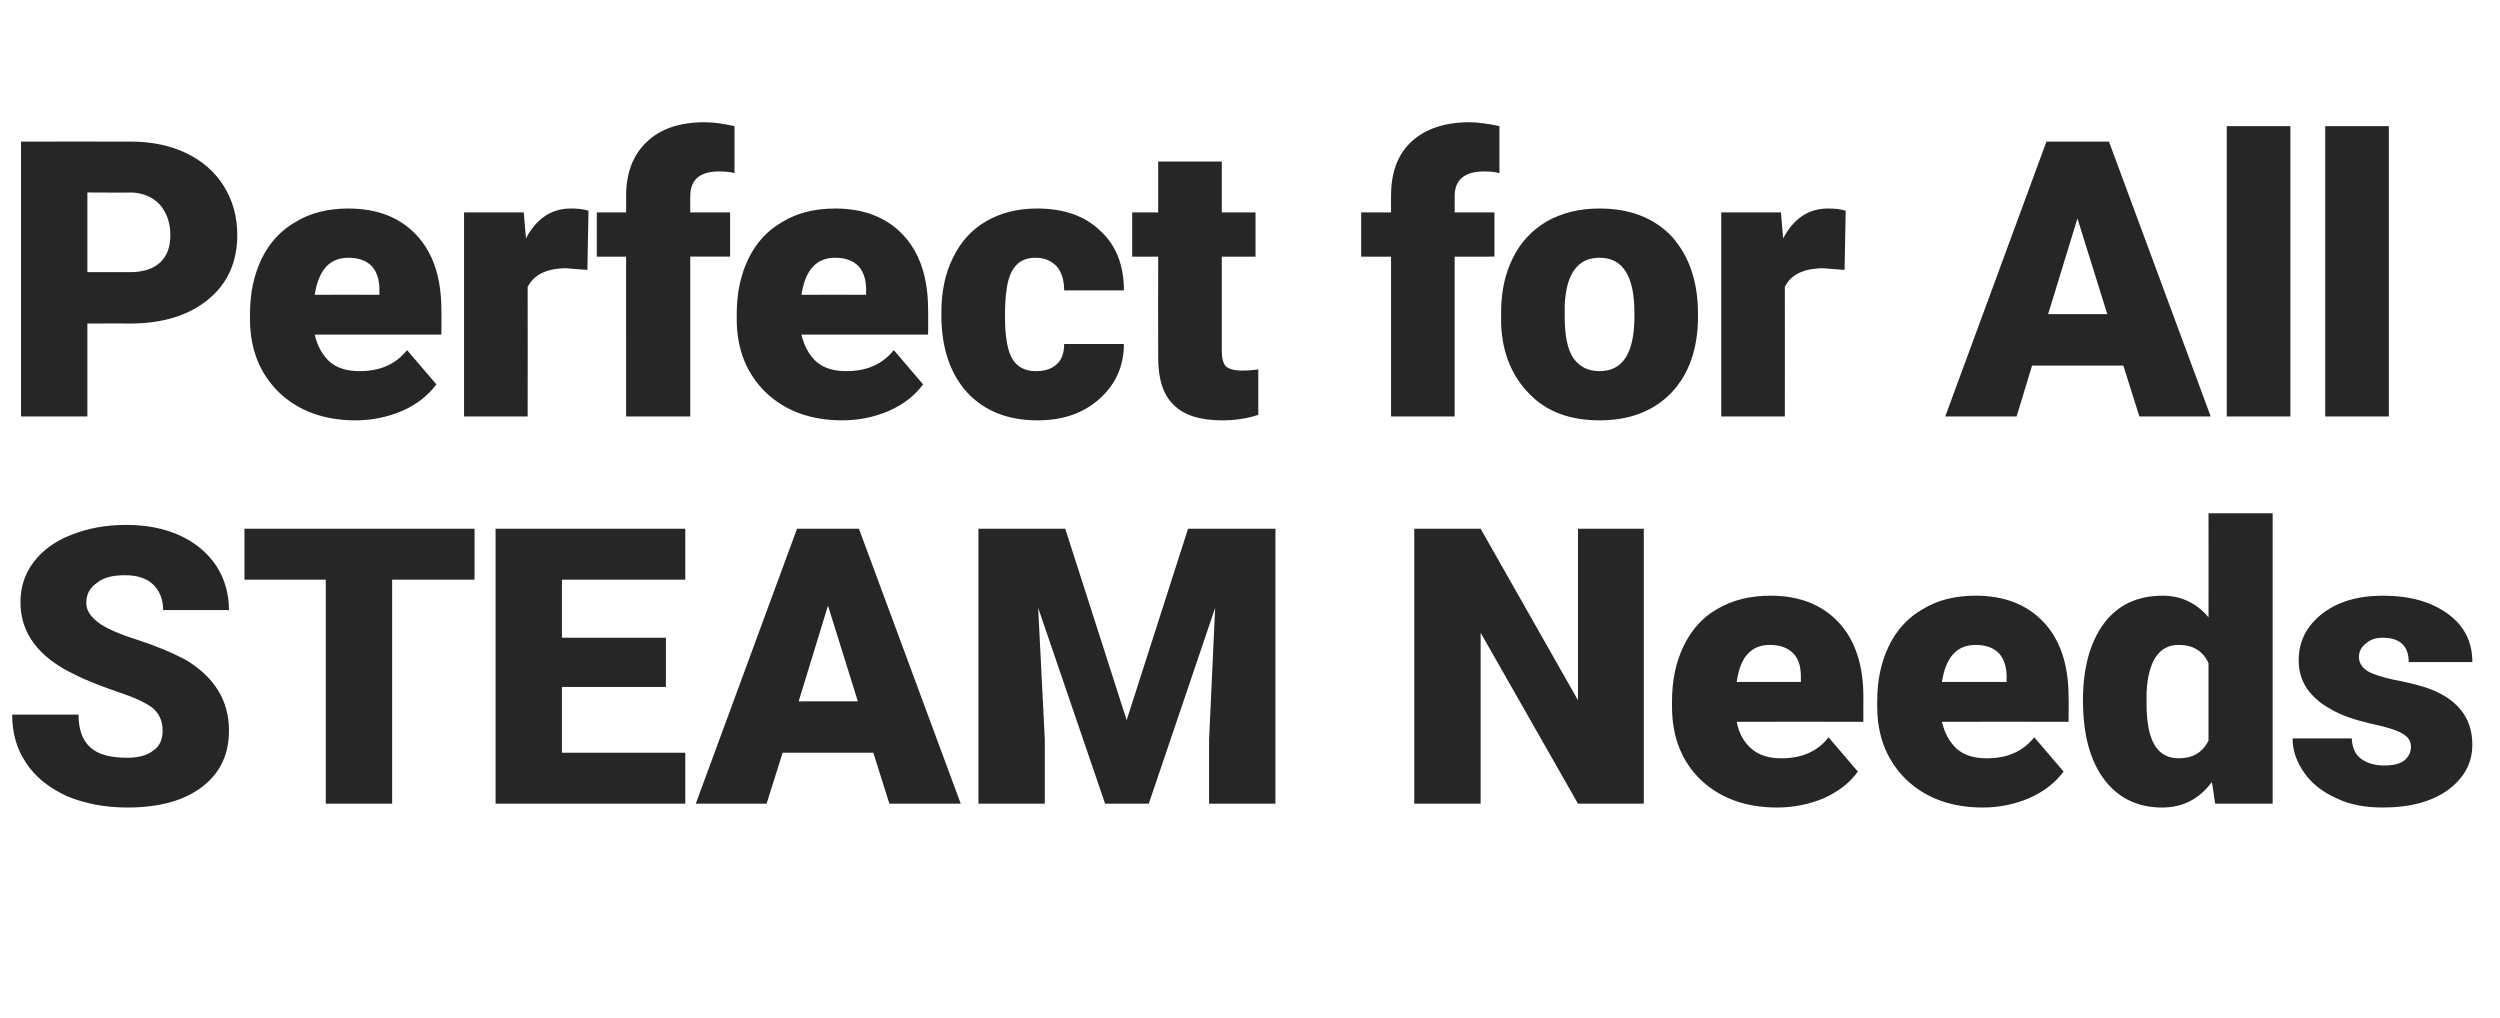 <?xml version="1.0" standalone="no"?><!DOCTYPE svg PUBLIC "-//W3C//DTD SVG 1.1//EN" "http://www.w3.org/Graphics/SVG/1.1/DTD/svg11.dtd"><svg xmlns="http://www.w3.org/2000/svg" version="1.1" width="452px" height="184px" viewBox="0 -2 452 184" style="top:-2px"><desc>Perfect for All STEAM Needs</desc><defs/><g id="Polygon140388"><path d="m29.4 130.1c0-1.7-.6-3.1-1.8-4.1c-1.3-1-3.5-2-6.6-3c-3.1-1.1-5.7-2.1-7.6-3.1c-6.5-3.1-9.7-7.5-9.7-13c0-2.8.8-5.2 2.4-7.3c1.6-2.1 3.9-3.8 6.8-4.9c3-1.2 6.3-1.8 9.9-1.8c3.6 0 6.8.6 9.7 1.9c2.8 1.3 5 3.1 6.6 5.5c1.5 2.3 2.3 5 2.3 8H29.5c0-2-.7-3.6-1.9-4.7c-1.2-1.1-2.9-1.6-5-1.6c-2.2 0-3.9.4-5.1 1.4c-1.3.9-1.9 2.1-1.9 3.6c0 1.3.7 2.4 2.1 3.5c1.3 1 3.7 2.1 7.2 3.2c3.4 1.1 6.2 2.3 8.5 3.5c5.3 3.1 8 7.4 8 12.9c0 4.3-1.6 7.7-4.9 10.2c-3.3 2.5-7.8 3.7-13.5 3.7c-4 0-7.7-.7-11-2.1c-3.2-1.5-5.7-3.5-7.3-6c-1.7-2.5-2.5-5.4-2.5-8.7h12c0 2.7.7 4.6 2.1 5.9c1.4 1.3 3.6 1.9 6.7 1.9c2 0 3.6-.4 4.7-1.3c1.2-.8 1.7-2 1.7-3.6zm56.4-27.3H70.9v40.5h-12v-40.5H44.2v-9.2h41.6v9.2zm34.6 19.4h-18.8v11.9h22.3v9.2H89.6V93.6h34.3v9.2h-22.3v10.5h18.8v8.9zm37.5 11.9h-16.4l-2.9 9.2h-12.8l18.3-49.7h11.2l18.4 49.7h-12.9l-2.9-9.2zm-13.5-9.3h10.7l-5.4-17.3l-5.3 17.3zm48.2-31.2l11.1 34.6l11.1-34.6h15.8v49.7h-12v-11.6l1.1-23.8l-12 35.4h-7.9l-12.1-35.4l1.2 23.8v11.6h-12V93.6h15.7zm104.6 49.7h-11.9l-17.6-30.9v30.9h-12V93.6h12l17.6 31v-31h11.9v49.7zm24.1.7c-5.7 0-10.3-1.7-13.8-5c-3.5-3.4-5.2-7.8-5.2-13.3v-.9c0-3.8.7-7.1 2.1-10c1.4-2.9 3.4-5.2 6.1-6.7c2.7-1.6 5.9-2.4 9.6-2.4c5.2 0 9.3 1.6 12.3 4.8c3 3.2 4.5 7.7 4.5 13.5c-.02 0 0 4.5 0 4.5c0 0-22.92-.02-22.9 0c.4 2.1 1.3 3.7 2.7 4.9c1.4 1.2 3.2 1.7 5.4 1.7c3.6 0 6.5-1.2 8.5-3.8l5.3 6.2c-1.4 2-3.5 3.6-6.1 4.8c-2.6 1.1-5.5 1.7-8.5 1.7zm-1.3-29.4c-3.4 0-5.4 2.2-6 6.7c-.02-.03 11.6 0 11.6 0v-.9c0-1.9-.4-3.3-1.4-4.3c-1-1-2.4-1.5-4.2-1.5zm38.5 29.4c-5.7 0-10.3-1.7-13.8-5c-3.5-3.4-5.3-7.8-5.3-13.3v-.9c0-3.8.7-7.1 2.1-10c1.4-2.9 3.5-5.2 6.2-6.7c2.6-1.6 5.8-2.4 9.5-2.4c5.2 0 9.3 1.6 12.3 4.8c3 3.2 4.5 7.7 4.5 13.5c.04 0 0 4.5 0 4.5c0 0-22.86-.02-22.9 0c.5 2.1 1.4 3.7 2.7 4.9c1.4 1.2 3.2 1.7 5.4 1.7c3.7 0 6.5-1.2 8.6-3.8l5.3 6.2c-1.5 2-3.5 3.6-6.2 4.8c-2.6 1.1-5.4 1.7-8.4 1.7zm-1.3-29.4c-3.4 0-5.4 2.2-6.1 6.7c.04-.03 11.7 0 11.7 0c0 0-.04-.92 0-.9c0-1.9-.5-3.3-1.4-4.3c-1-1-2.4-1.5-4.2-1.5zm19.4 10c0-5.9 1.3-10.5 3.8-13.9c2.5-3.3 6-5 10.6-5c3.3 0 6.1 1.3 8.3 3.9c.02-.02 0-18.8 0-18.8h11.6v52.5h-10.4s-.56-3.92-.6-3.9c-2.3 3.1-5.3 4.6-9 4.6c-4.4 0-7.9-1.7-10.4-5c-2.6-3.4-3.9-8.2-3.9-14.4zm11.5.7c0 6.6 1.9 9.8 5.8 9.8c2.5 0 4.3-1 5.4-3.2v-14c-1-2.2-2.8-3.3-5.4-3.3c-3.5 0-5.5 2.8-5.8 8.6v2.1zm47.8 7.7c0-1-.5-1.8-1.6-2.4c-1-.6-2.9-1.2-5.8-1.8c-2.9-.7-5.3-1.5-7.1-2.6c-1.9-1-3.3-2.3-4.3-3.7c-1-1.5-1.5-3.2-1.5-5.1c0-3.4 1.4-6.2 4.2-8.4c2.8-2.2 6.5-3.3 11-3.3c4.9 0 8.8 1.1 11.8 3.3c3 2.2 4.4 5.1 4.4 8.7h-11.5c0-2.9-1.6-4.4-4.7-4.4c-1.2 0-2.2.3-3 1c-.9.7-1.3 1.5-1.3 2.5c0 1 .5 1.8 1.5 2.5c1 .6 2.6 1.1 4.8 1.6c2.2.4 4.2.9 5.8 1.4c5.6 1.9 8.4 5.4 8.4 10.3c0 3.4-1.5 6.1-4.5 8.3c-3 2.1-6.9 3.1-11.7 3.1c-3.1 0-6-.5-8.4-1.7c-2.5-1.1-4.5-2.7-5.8-4.6c-1.4-2-2.1-4-2.1-6.2h10.7c.1 1.7.6 2.9 1.7 3.7c1.1.8 2.5 1.2 4.2 1.2c1.6 0 2.8-.3 3.6-.9c.8-.7 1.2-1.5 1.2-2.5z" stroke="none" fill="#262626"/></g><g id="Polygon140387"><path d="m15.8 56.5v16.8h-12V23.6s19.82-.02 19.8 0c3.8 0 7.2.7 10.1 2.1c2.9 1.4 5.2 3.4 6.8 6c1.6 2.6 2.4 5.5 2.4 8.8c0 4.8-1.7 8.7-5.2 11.6c-3.5 2.9-8.2 4.4-14.3 4.4c.01-.04-7.6 0-7.6 0zm0-9.3h7.8c2.3 0 4.1-.6 5.3-1.7c1.3-1.2 1.9-2.8 1.9-5c0-2.3-.7-4.1-1.9-5.5c-1.3-1.4-3-2.1-5.1-2.2c-.05.05-8 0-8 0v14.4zM64.3 74c-5.7 0-10.3-1.7-13.8-5c-3.5-3.4-5.3-7.8-5.3-13.3v-.9c0-3.8.7-7.1 2.1-10c1.4-2.9 3.5-5.2 6.2-6.7c2.6-1.6 5.8-2.4 9.5-2.4c5.2 0 9.3 1.6 12.3 4.8c3 3.2 4.5 7.7 4.5 13.5c.04 0 0 4.5 0 4.5c0 0-22.86-.02-22.9 0c.5 2.1 1.4 3.7 2.7 4.9c1.4 1.2 3.2 1.7 5.4 1.7c3.7 0 6.5-1.2 8.6-3.8l5.3 6.2c-1.5 2-3.5 3.6-6.2 4.8c-2.6 1.1-5.4 1.7-8.4 1.7zM63 44.6c-3.4 0-5.4 2.2-6.1 6.7c.04-.03 11.7 0 11.7 0c0 0-.04-.92 0-.9c0-1.9-.5-3.3-1.4-4.3c-1-1-2.4-1.5-4.2-1.5zm43.2 2.2s-3.8-.28-3.8-.3c-3.6 0-5.9 1.2-7 3.4c.03.04 0 23.4 0 23.4H83.9V36.4h10.8s.38 4.72.4 4.7c1.9-3.6 4.6-5.4 8.1-5.4c1.2 0 2.3.1 3.2.4l-.2 10.7zm7 26.5V44.4h-5.3v-8h5.3s.03-2.97 0-3c0-4.2 1.3-7.5 3.8-9.8c2.4-2.3 5.9-3.5 10.4-3.5c1.7 0 3.5.3 5.4.7v8.5c-.7-.2-1.6-.3-2.8-.3c-3.5 0-5.2 1.5-5.2 4.5c-.02.03 0 2.9 0 2.9h7.2v8h-7.2v28.9h-11.6zm39.1.7c-5.7 0-10.3-1.7-13.8-5c-3.5-3.4-5.3-7.8-5.3-13.3v-.9c0-3.8.7-7.1 2.1-10c1.4-2.9 3.5-5.2 6.2-6.7c2.6-1.6 5.8-2.4 9.5-2.4c5.2 0 9.3 1.6 12.3 4.8c3 3.2 4.5 7.7 4.5 13.5c.04 0 0 4.5 0 4.5c0 0-22.86-.02-22.9 0c.5 2.1 1.4 3.7 2.7 4.9c1.4 1.2 3.2 1.7 5.4 1.7c3.7 0 6.5-1.2 8.6-3.8l5.3 6.2c-1.5 2-3.5 3.6-6.2 4.8c-2.6 1.1-5.4 1.7-8.4 1.7zM151 44.6c-3.4 0-5.4 2.2-6.1 6.7c.04-.03 11.7 0 11.7 0c0 0-.04-.92 0-.9c0-1.9-.5-3.3-1.4-4.3c-1-1-2.4-1.5-4.2-1.5zm36.3 20.5c1.6 0 2.9-.4 3.8-1.3c.9-.8 1.3-2.1 1.3-3.6h10.8c0 4-1.5 7.3-4.4 9.9c-2.9 2.6-6.6 3.9-11.2 3.9c-5.4 0-9.6-1.7-12.7-5c-3.1-3.4-4.7-8.1-4.7-14v-.5c0-3.8.7-7.1 2.1-9.9c1.4-2.9 3.4-5.1 6-6.6c2.6-1.5 5.6-2.3 9.2-2.3c4.8 0 8.6 1.3 11.4 4c2.9 2.6 4.3 6.3 4.3 10.8h-10.8c0-1.9-.5-3.4-1.4-4.4c-1-1-2.2-1.5-3.8-1.5c-3 0-4.7 1.9-5.2 5.7c-.2 1.2-.3 2.8-.3 5c0 3.7.5 6.3 1.4 7.7c.9 1.4 2.3 2.1 4.2 2.1zm33.6-37.9v9.2h6.1v8h-6.1v16.9c0 1.4.2 2.3.7 2.9c.5.5 1.5.8 3 .8c1.2 0 2.1-.1 2.9-.2v8.2c-2.1.7-4.3 1-6.5 1c-4 0-6.9-.9-8.8-2.8c-1.9-1.8-2.8-4.7-2.8-8.5c-.03.02 0-18.3 0-18.3h-4.7v-8h4.7v-9.2h11.5zm30.6 46.1V44.4h-5.4v-8h5.4s-.02-2.97 0-3c0-4.2 1.2-7.5 3.7-9.8c2.5-2.3 6-3.5 10.5-3.5c1.6 0 3.4.3 5.4.7v8.5c-.7-.2-1.7-.3-2.8-.3c-3.5 0-5.3 1.5-5.3 4.5c.03.03 0 2.9 0 2.9h7.2v8H263v28.9h-11.5zm19.9-18.8c0-3.7.7-7 2.1-9.8c1.4-2.9 3.5-5.1 6.2-6.7c2.7-1.5 5.8-2.3 9.5-2.3c5.5 0 9.9 1.7 13.1 5.1c3.1 3.5 4.7 8.1 4.7 14v.4c0 5.8-1.6 10.4-4.8 13.8c-3.2 3.3-7.5 5-13 5c-5.2 0-9.5-1.5-12.6-4.7c-3.2-3.2-5-7.4-5.2-12.8v-2zm11.5.7c0 3.5.5 6 1.6 7.6c1.1 1.5 2.6 2.3 4.7 2.3c4.1 0 6.2-3.1 6.3-9.4v-1.2c0-6.6-2.1-9.9-6.3-9.9c-3.9 0-6 2.8-6.3 8.5v2.1zm50.6-8.4s-3.81-.28-3.8-.3c-3.6 0-6 1.2-7 3.4c.02.04 0 23.4 0 23.4h-11.5V36.4H322s.38 4.72.4 4.7c1.9-3.6 4.6-5.4 8.1-5.4c1.2 0 2.3.1 3.2.4c-.01-.01-.2 10.7-.2 10.7zm50.4 17.3h-16.5l-2.8 9.2h-12.9L370 23.6h11.3l18.4 49.7h-12.9l-2.9-9.2zm-13.6-9.3H381l-5.4-17.3l-5.3 17.3zm43.8 18.5h-11.5V20.8h11.5v52.5zm17.8 0h-11.5V20.8h11.5v52.5z" stroke="none" fill="#262626"/></g></svg>